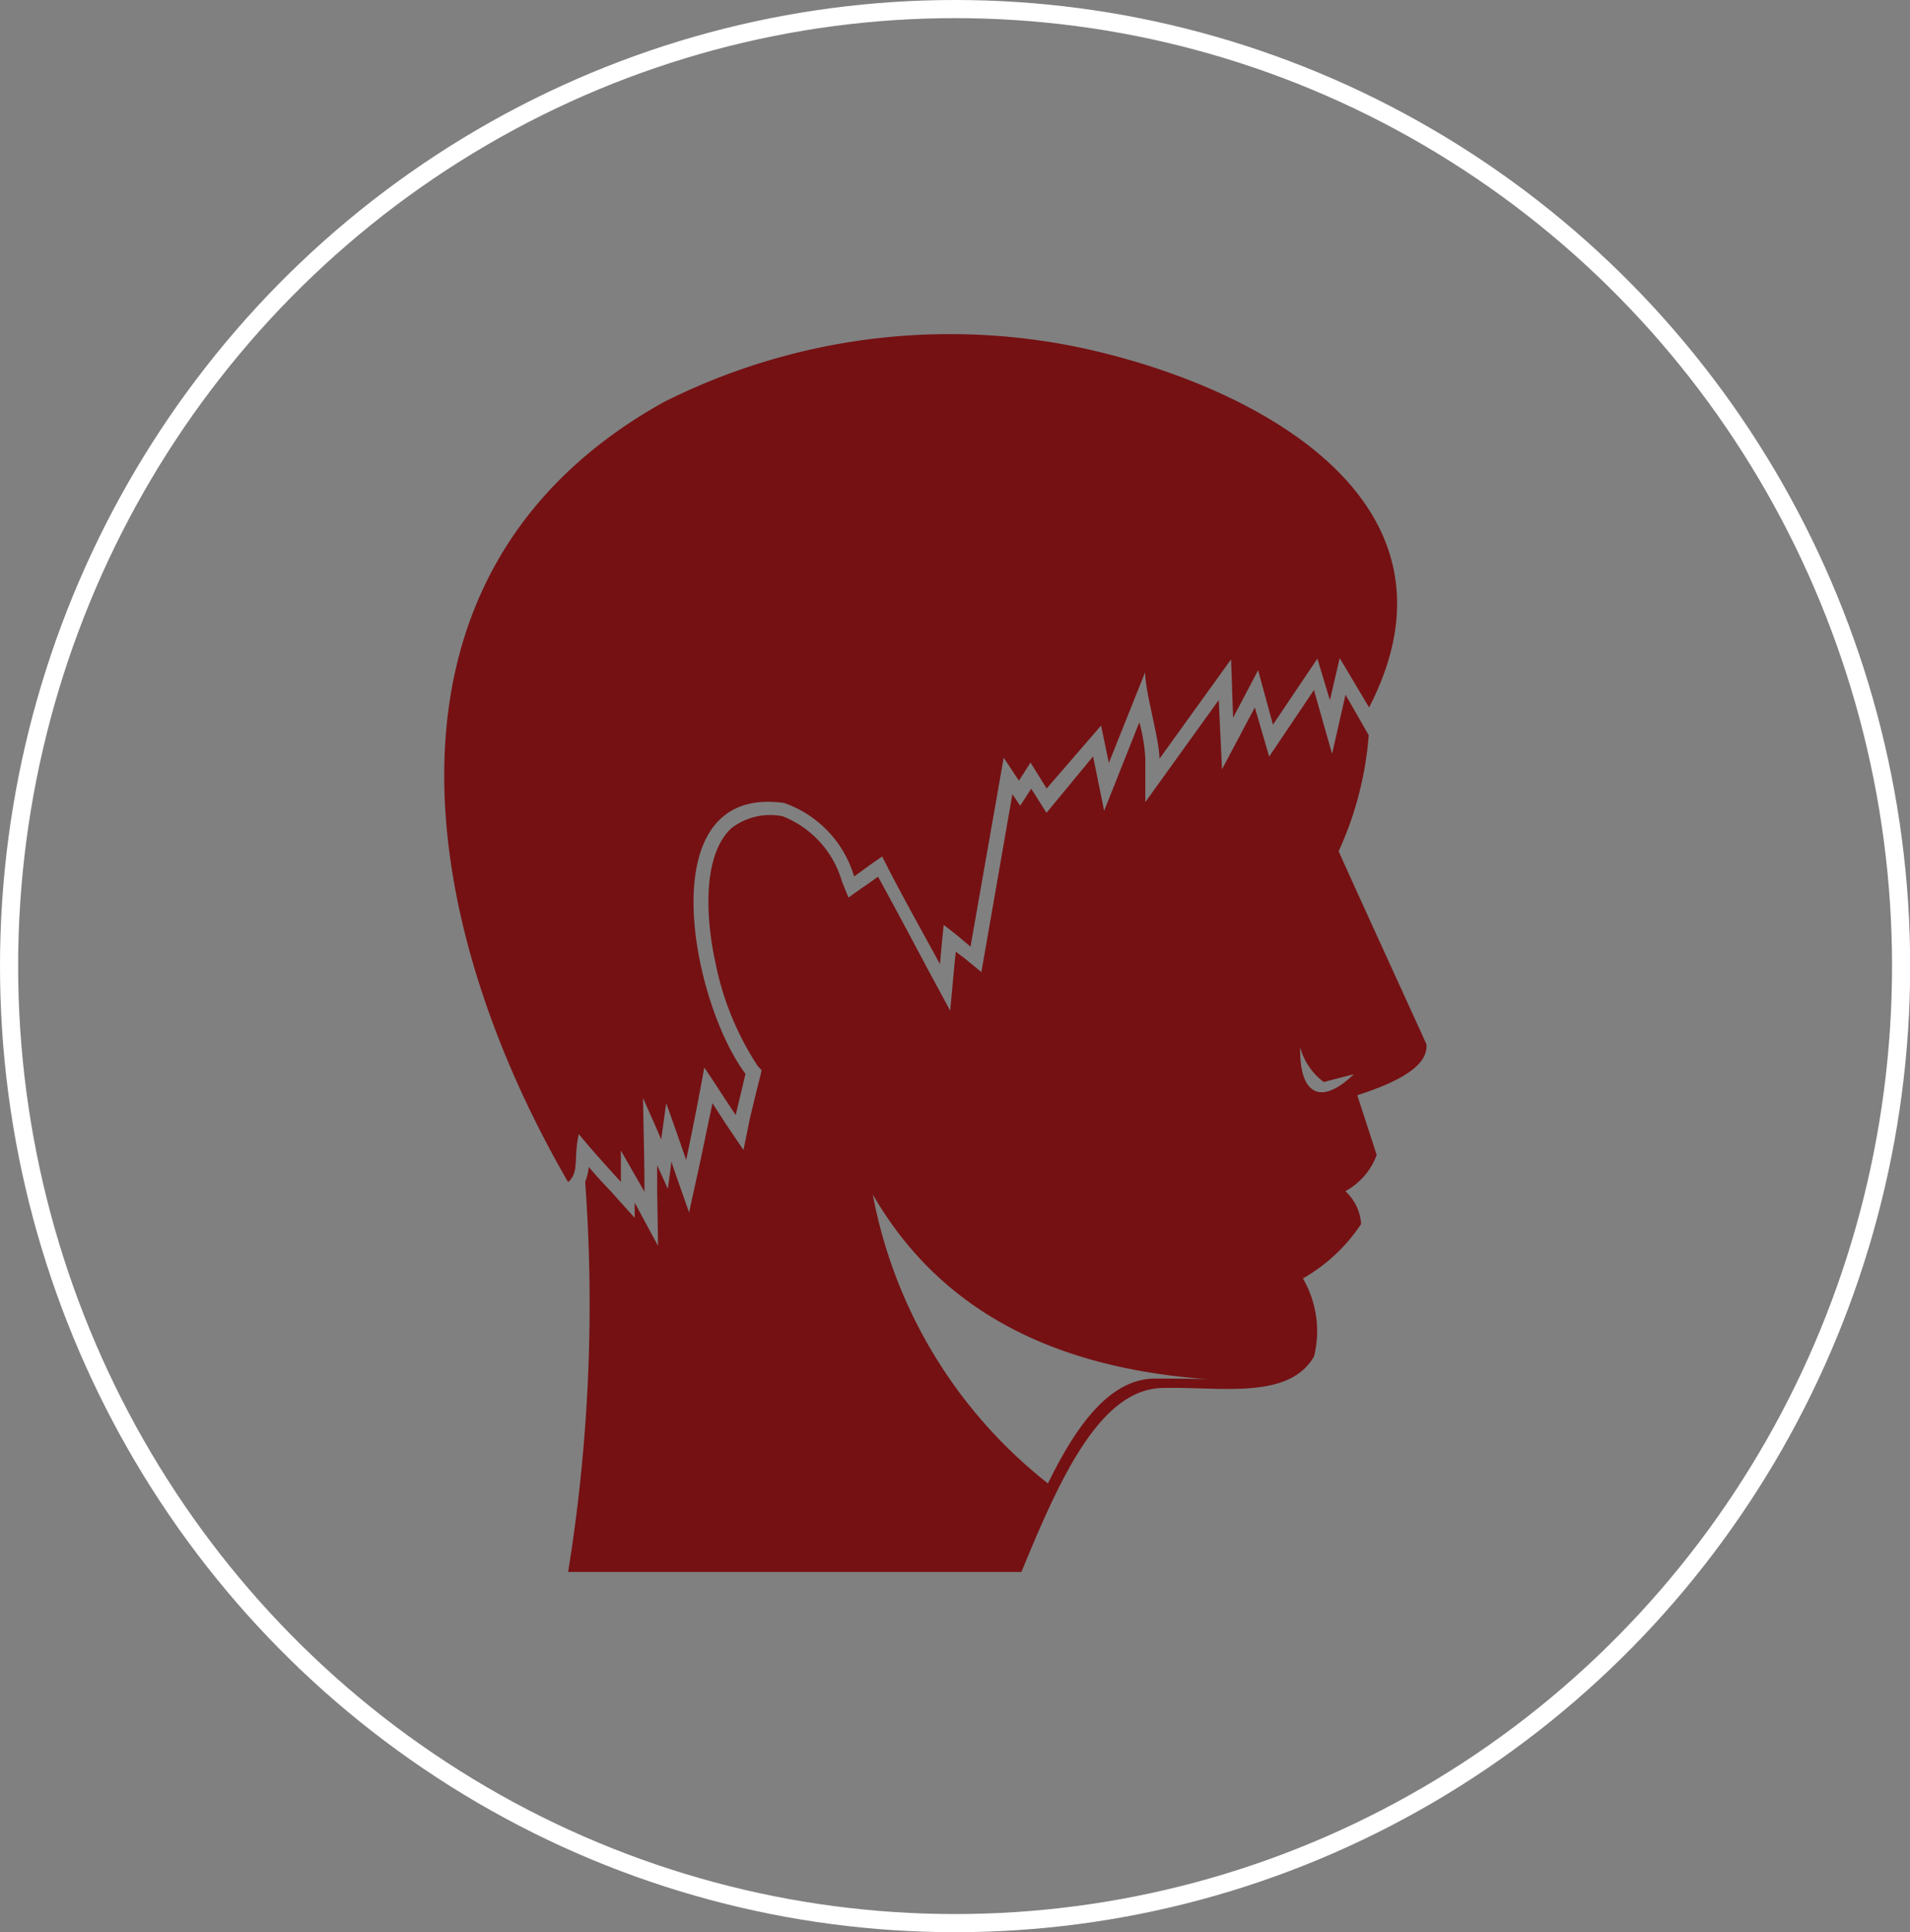 <svg xmlns="http://www.w3.org/2000/svg" viewBox="0 0 105.33 106.51"><rect x="0" y="0" width="105.33" height="106.51" fill="#808080" stroke="none"/><defs><style>.cls-1{fill:#751113;}.cls-2{fill:none;stroke:#fff;stroke-miterlimit:10;}</style></defs><title>head</title><g id="Layer_2" data-name="Layer 2"><g id="Layer_1-2" data-name="Layer 1"><path class="cls-1" d="M34.24,65.16V63.43l1.3,2.27c0-1.71-.05-3.44-.08-5.17.33.76.69,1.53,1,2.29.1-.66.18-1.33.28-2,.36,1,.74,2.09,1.1,3.13.36-1.71.69-3.39,1-5.1.59.87,1.15,1.76,1.73,2.62.18-.74.36-1.5.54-2.27-3-4-5.35-16,2.14-14.93a6.12,6.12,0,0,1,3.85,4.05c.51-.36,1-.74,1.55-1.1,1,2,2.11,3.95,3.19,5.94.05-.71.13-1.45.2-2.17.51.38,1,.79,1.48,1.2l1.83-10.42.84,1.27.64-1,.89,1.43L60.72,40l.43,2.06,2-5c0,1.1.79,3.69.79,4.77l3.95-5.48L68,39.57l1.38-2.62.82,3,2.45-3.64.69,2.29.54-2.32L75.5,39c5.91-11.44-6.37-17.79-15.9-19.83a35.08,35.08,0,0,0-23,3c-16.79,9.35-13.68,28.49-5.27,43,.64-.56.28-1.33.59-2.65C32.66,63.43,33.45,64.29,34.24,65.16Z"/><path class="cls-1" d="M78.66,57.56c-1.61-3.54-3.24-7.08-4.84-10.63a18.72,18.72,0,0,0,1.66-6.4L74.2,38.3l-.74,3.26-1-3.52-2.47,3.67L69.2,39l-1.81,3.41-.18-3.82-4.05,5.63v-2.4a9.29,9.29,0,0,0-.33-2L60.89,44.7l-.61-3-2.57,3.11-.84-1.33-.61.94-.43-.64-1.71,9.81-1-.82c-.15-.1-.28-.2-.41-.31l-.08.76-.23,2.5-1.2-2.22c-.92-1.73-1.83-3.44-2.78-5.17-.28.2-.56.41-.84.59l-.79.56-.36-.89A5.51,5.51,0,0,0,43.16,45a3.51,3.51,0,0,0-2.83.66C38.62,47.27,39,51,39.44,53a16.08,16.08,0,0,0,2.34,5.76L42,59l-.08.36c-.2.76-.38,1.53-.56,2.27L41,63.4l-1-1.48-.71-1.1-.69,3.29L38,66.84l-.92-2.62a.47.47,0,0,0-.05-.18l-.2,1.5-.59-1.3c0,.48,0,1,0,1.45l.05,3L35,66.3v.84l-1.33-1.48c-.41-.43-.82-.87-1.2-1.33a2.94,2.94,0,0,1-.2.82,92.64,92.64,0,0,1-.94,21.51h25c2.12-5.17,4.31-10,7.7-10.14,3.16-.1,7,.71,8.43-1.73a5.75,5.75,0,0,0-.61-4.31,9.46,9.46,0,0,0,3.21-3,2.66,2.66,0,0,0-.87-1.81,3.74,3.74,0,0,0,1.73-2l-1.07-3.29C77.18,59.63,78.78,58.74,78.66,57.56ZM63.57,76c-2.4.1-4.2,2.55-5.78,5.78a26.46,26.46,0,0,1-9.66-15.93c3.57,6.17,9.63,9.56,18.53,10.19C65.61,76,64.56,76,63.57,76ZM71.7,57.74A3.54,3.54,0,0,0,73,59.65l1.66-.43C72.82,61,71.65,60.32,71.7,57.74Z"/><ellipse class="cls-2" cx="52.67" cy="53.26" rx="52.17" ry="52.76"/></g></g></svg>
